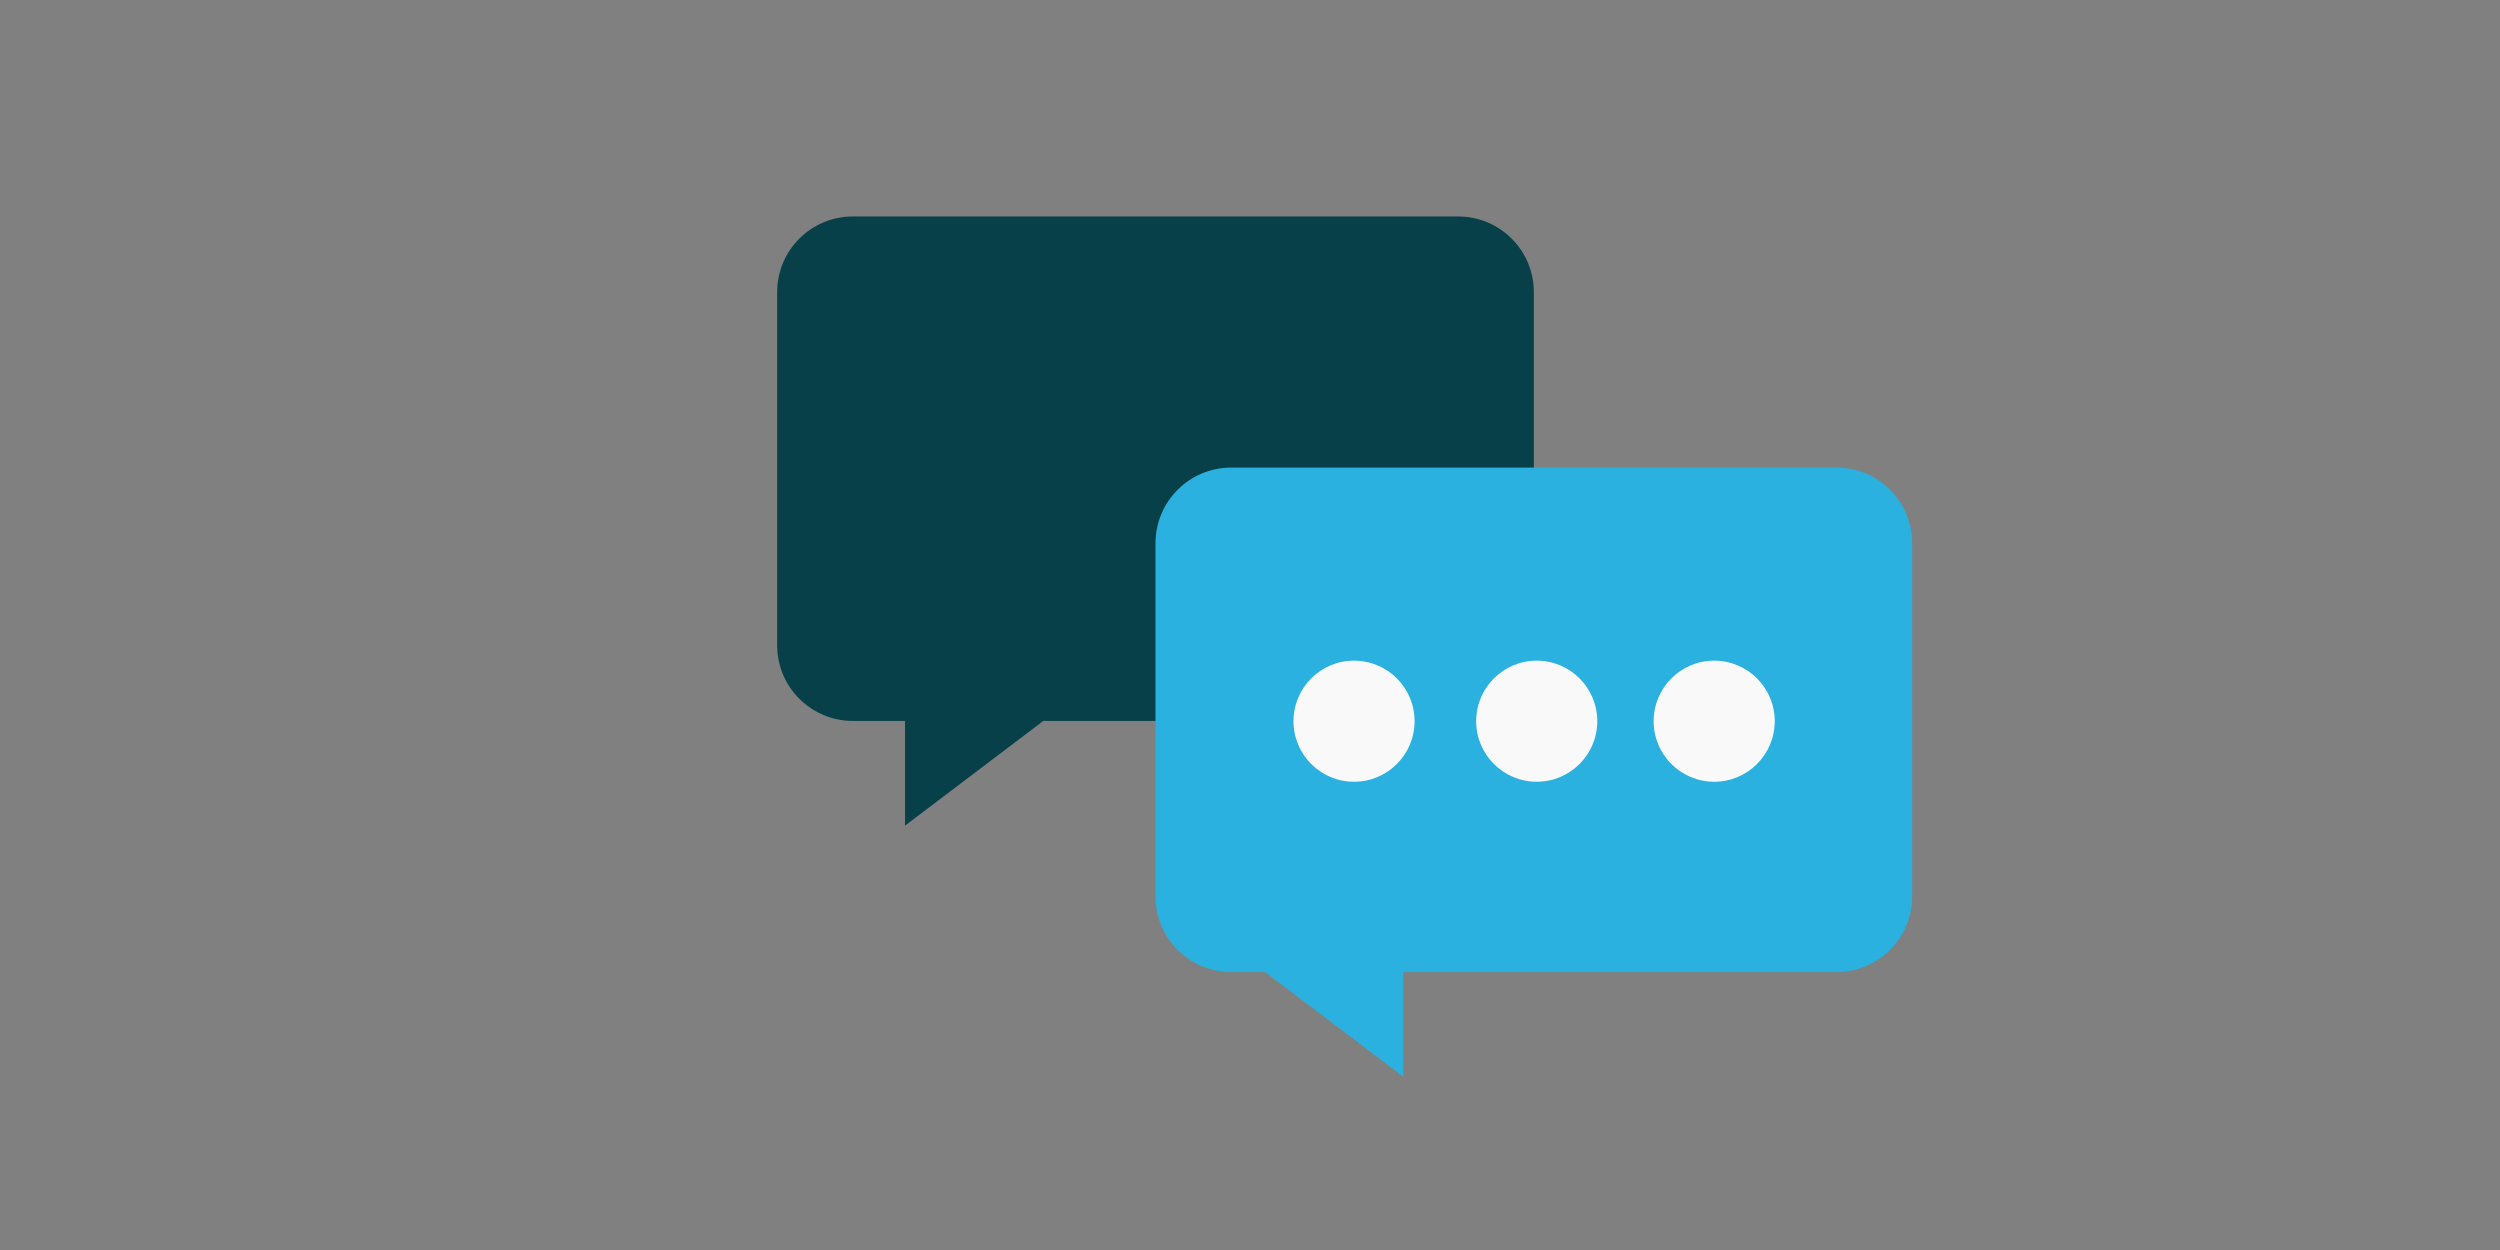 <svg xmlns="http://www.w3.org/2000/svg" preserveAspectRatio="none" height="200" width="400"  xmlns:v="https://vecta.io/nano"><rect width="100%" height="100%" fill="#808080" stroke="none"/><g transform="matrix(1.388 0 0 1.388 -50.224 -22.306)"><path d="M204.273 41.024h-69.78c-4.817 0-8.723 3.905-8.723 8.723v40.705c0 4.817 3.906 8.723 8.723 8.723h6.016v12.07l15.941-12.07h47.824c4.816 0 8.723-3.906 8.723-8.723V49.747c-.001-4.818-3.907-8.723-8.723-8.723z" fill="#084049"/><path d="M247.886 69.971h-69.78c-4.817 0-8.723 3.905-8.723 8.723v40.706c0 4.816 3.906 8.723 8.723 8.723h3.91l15.941 12.07v-12.07h49.93c4.816 0 8.723-3.906 8.723-8.723V78.694c-.001-4.818-3.907-8.723-8.723-8.723z" fill="#2ab1e0"/><g transform="matrix(.698 0 0 .698 101.871 -7.278)" fill="#f9f9fa"><circle cx="129.509" cy="152.555" r="10"/><circle cx="159.681" cy="152.555" r="10"/><circle cx="188.99" cy="152.555" r="10"/></g></g></svg>